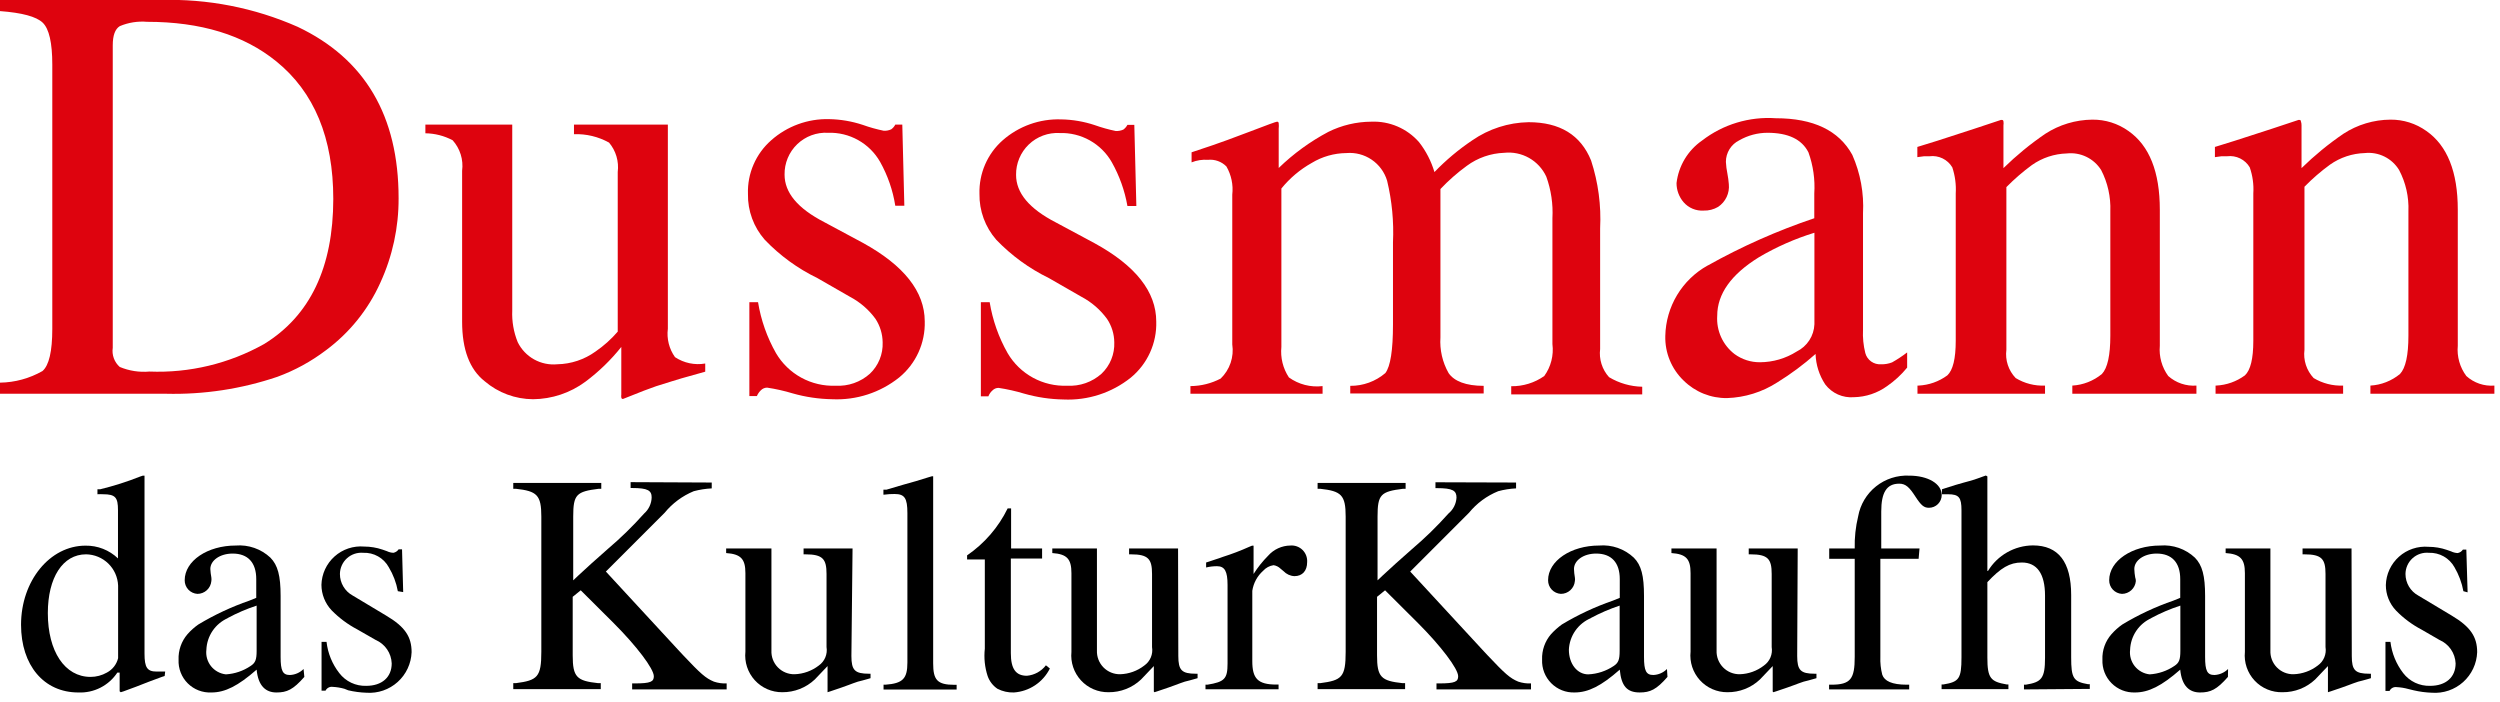 <svg width="196" height="55" viewBox="0 0 196 55" fill="none" xmlns="http://www.w3.org/2000/svg">
<g clip-path="url(#clip0)">
<path fill-rule="evenodd" clip-rule="evenodd" d="M9.39 28.77C10.123 29.076 10.919 29.2 11.71 29.13C14.852 29.256 17.968 28.508 20.71 26.97C24.317 24.75 26.123 20.96 26.13 15.6C26.13 10.82 24.64 7.223 21.66 4.81C19.113 2.743 15.737 1.71 11.53 1.71C10.8 1.648 10.065 1.765 9.39 2.05C9.02 2.28 8.84 2.78 8.84 3.55V27.27C8.799 27.546 8.828 27.828 8.924 28.09C9.02 28.352 9.18 28.586 9.39 28.77V28.77ZM0 30C1.169 29.983 2.315 29.669 3.33 29.09C3.84 28.65 4.1 27.55 4.1 25.79V5.06C4.1 3.36 3.85 2.26 3.35 1.78C2.85 1.3 1.73 1 0 0.87V-0H12.57C16.268 -0.11 19.945 0.607 23.33 2.1C28.61 4.6 31.25 9.08 31.25 15.54C31.261 17.824 30.773 20.084 29.82 22.16C28.872 24.267 27.398 26.096 25.54 27.47C24.387 28.344 23.109 29.042 21.75 29.54C18.934 30.495 15.972 30.945 13 30.87H0V30Z" fill="#DE030E"/>
<path d="M40.16 9.77V24.349C40.124 25.197 40.271 26.043 40.59 26.829C40.871 27.398 41.318 27.868 41.871 28.177C42.425 28.485 43.059 28.619 43.69 28.559C44.769 28.539 45.815 28.19 46.69 27.559C47.335 27.117 47.92 26.593 48.43 26V13.489C48.482 13.078 48.449 12.661 48.332 12.263C48.215 11.866 48.017 11.497 47.75 11.18C46.91 10.714 45.959 10.486 45 10.52V9.77H52.36V25.77C52.259 26.557 52.459 27.353 52.92 28C53.617 28.463 54.465 28.642 55.29 28.5V29.14L53.44 29.66C53.05 29.77 52.44 29.97 51.44 30.279C51.04 30.41 50.18 30.739 48.84 31.279C48.823 31.281 48.807 31.279 48.791 31.273C48.775 31.268 48.761 31.259 48.749 31.248C48.736 31.237 48.727 31.223 48.72 31.208C48.713 31.193 48.71 31.176 48.71 31.16C48.698 31.087 48.698 31.012 48.71 30.939V27.2C47.892 28.227 46.944 29.145 45.89 29.93C44.702 30.807 43.267 31.287 41.79 31.299C40.4 31.292 39.057 30.793 38 29.89C36.82 28.963 36.23 27.406 36.23 25.22V13.389C36.286 12.961 36.249 12.526 36.121 12.114C35.993 11.701 35.778 11.321 35.49 10.999C34.831 10.647 34.097 10.459 33.35 10.45V9.77H40.16Z" fill="#DE030E"/>
<path d="M58.68 23.69H59.43C59.659 25.096 60.136 26.451 60.84 27.69C61.315 28.498 62 29.161 62.823 29.61C63.645 30.059 64.574 30.277 65.51 30.24C65.998 30.268 66.487 30.2 66.949 30.038C67.41 29.877 67.836 29.626 68.2 29.3C68.532 28.985 68.793 28.602 68.965 28.178C69.138 27.754 69.218 27.297 69.2 26.84C69.192 26.186 68.998 25.548 68.64 25C68.114 24.278 67.43 23.686 66.64 23.27L64.08 21.8C62.539 21.053 61.144 20.037 59.96 18.8C59.085 17.807 58.614 16.523 58.64 15.2C58.614 14.409 58.764 13.622 59.079 12.896C59.394 12.17 59.865 11.522 60.46 11C61.708 9.892 63.331 9.298 65 9.34C65.898 9.356 66.788 9.508 67.64 9.79C68.175 9.982 68.723 10.136 69.28 10.25C69.483 10.263 69.685 10.225 69.87 10.14C70.006 10.045 70.116 9.918 70.19 9.77H70.74L70.9 16.13H70.19C70.001 14.922 69.597 13.757 69 12.69C68.592 11.974 67.997 11.383 67.278 10.982C66.558 10.58 65.743 10.382 64.92 10.41C64.477 10.385 64.033 10.452 63.617 10.606C63.2 10.761 62.82 10.999 62.5 11.307C62.18 11.615 61.927 11.985 61.757 12.395C61.587 12.805 61.502 13.246 61.51 13.69C61.51 15.09 62.51 16.33 64.65 17.43L67.65 19.04C70.877 20.813 72.493 22.863 72.5 25.19C72.524 26.027 72.357 26.859 72.01 27.622C71.664 28.384 71.147 29.058 70.5 29.59C69.013 30.781 67.143 31.389 65.24 31.3C64.191 31.282 63.149 31.128 62.14 30.84C61.485 30.642 60.817 30.491 60.14 30.39C59.96 30.392 59.788 30.463 59.66 30.59C59.523 30.72 59.415 30.877 59.34 31.05H58.75V23.69H58.68Z" fill="#DE030E"/>
<path d="M76.84 23.69H77.59C77.819 25.096 78.296 26.451 79 27.69C79.474 28.498 80.159 29.162 80.982 29.611C81.804 30.061 82.734 30.278 83.67 30.24C84.158 30.267 84.647 30.199 85.109 30.037C85.57 29.876 85.995 29.625 86.36 29.3C86.692 28.984 86.953 28.602 87.125 28.177C87.298 27.753 87.378 27.297 87.36 26.84C87.353 26.184 87.155 25.544 86.79 25C86.263 24.279 85.579 23.687 84.79 23.27L82.23 21.8C80.691 21.05 79.296 20.034 78.11 18.8C77.24 17.804 76.769 16.522 76.79 15.2C76.767 14.409 76.918 13.623 77.232 12.897C77.546 12.171 78.017 11.523 78.61 11C79.873 9.891 81.51 9.304 83.19 9.36C84.088 9.374 84.978 9.526 85.83 9.81C86.365 10.001 86.913 10.154 87.47 10.27C87.676 10.282 87.882 10.244 88.07 10.16C88.204 10.062 88.313 9.936 88.39 9.79H88.93L89.09 16.15H88.39C88.179 14.941 87.763 13.778 87.16 12.71C86.751 11.995 86.155 11.406 85.436 11.004C84.717 10.603 83.903 10.404 83.08 10.43C82.636 10.405 82.192 10.472 81.775 10.626C81.358 10.78 80.978 11.018 80.657 11.326C80.336 11.634 80.082 12.004 79.911 12.414C79.739 12.824 79.654 13.265 79.66 13.71C79.66 15.11 80.66 16.35 82.8 17.45L85.8 19.06C89.04 20.83 90.65 22.88 90.65 25.21C90.675 26.047 90.508 26.879 90.161 27.642C89.815 28.405 89.298 29.078 88.65 29.61C87.159 30.8 85.286 31.408 83.38 31.32C82.334 31.302 81.296 31.147 80.29 30.86C79.635 30.662 78.966 30.512 78.29 30.41C78.201 30.409 78.112 30.426 78.029 30.46C77.947 30.495 77.872 30.546 77.81 30.61C77.667 30.734 77.558 30.892 77.49 31.07H76.9V23.69H76.84Z" fill="#DE030E"/>
<path d="M93.33 30.27C94.156 30.265 94.969 30.063 95.7 29.68C96.054 29.338 96.322 28.916 96.48 28.45C96.638 27.984 96.683 27.487 96.61 27V15.26C96.698 14.493 96.537 13.718 96.15 13.05C95.963 12.86 95.735 12.715 95.484 12.625C95.233 12.535 94.965 12.502 94.7 12.53C94.264 12.498 93.826 12.566 93.42 12.73V11.94L95.06 11.39C95.65 11.19 96.62 10.84 97.98 10.32C99.34 9.8 100.04 9.54 100.12 9.54C100.137 9.538 100.153 9.54 100.169 9.546C100.185 9.551 100.199 9.56 100.211 9.571C100.224 9.582 100.233 9.596 100.24 9.611C100.247 9.627 100.25 9.643 100.25 9.66C100.265 9.803 100.265 9.947 100.25 10.09V13.17C101.407 12.048 102.716 11.095 104.14 10.34C105.188 9.82 106.34 9.546 107.51 9.54C108.213 9.511 108.914 9.639 109.561 9.916C110.208 10.193 110.785 10.611 111.25 11.14C111.797 11.84 112.208 12.637 112.46 13.49C113.359 12.556 114.354 11.722 115.43 11C116.728 10.102 118.262 9.608 119.84 9.58C122.293 9.58 123.927 10.58 124.74 12.58C125.301 14.298 125.542 16.105 125.45 17.91V27.36C125.401 27.757 125.438 28.16 125.559 28.541C125.679 28.922 125.881 29.273 126.15 29.57C126.936 30.043 127.833 30.301 128.75 30.32V30.92H118.48V30.28C119.406 30.293 120.313 30.013 121.07 29.48C121.594 28.754 121.822 27.857 121.71 26.97V17.11C121.77 16.002 121.607 14.893 121.23 13.85C120.945 13.232 120.473 12.719 119.881 12.383C119.289 12.048 118.607 11.907 117.93 11.98C116.873 12.017 115.852 12.372 115 13C114.256 13.541 113.563 14.151 112.93 14.82V26.45C112.865 27.425 113.087 28.399 113.57 29.25C114.01 29.89 114.93 30.25 116.32 30.25V30.85H105.86V30.25C106.867 30.259 107.844 29.904 108.61 29.25C109.01 28.73 109.21 27.46 109.21 25.44V19C109.285 17.376 109.13 15.75 108.75 14.17C108.548 13.497 108.121 12.914 107.54 12.519C106.959 12.123 106.26 11.94 105.56 12C104.596 12.009 103.653 12.278 102.83 12.78C101.921 13.291 101.117 13.97 100.46 14.78V27.2C100.376 28.041 100.584 28.885 101.05 29.59C101.814 30.14 102.756 30.382 103.69 30.27V30.87H93.33V30.27Z" fill="#DE030E"/>
<path fill-rule="evenodd" clip-rule="evenodd" d="M142.24 18.25C140.727 18.716 139.274 19.357 137.91 20.16C135.72 21.51 134.63 23.05 134.63 24.76C134.592 25.333 134.697 25.907 134.934 26.43C135.171 26.953 135.534 27.41 135.99 27.76C136.57 28.183 137.272 28.408 137.99 28.4C139.007 28.395 140.001 28.104 140.86 27.56C141.263 27.361 141.605 27.058 141.85 26.681C142.095 26.305 142.233 25.869 142.25 25.42V18.25H142.24ZM133.88 20.82C136.545 19.326 139.344 18.084 142.24 17.11V15.17C142.31 14.073 142.154 12.973 141.78 11.94C141.26 10.92 140.19 10.41 138.57 10.41C137.795 10.411 137.033 10.614 136.36 11C136.044 11.155 135.779 11.396 135.593 11.694C135.408 11.993 135.309 12.338 135.31 12.69C135.326 13.002 135.366 13.313 135.43 13.62C135.482 13.891 135.519 14.165 135.54 14.44C135.575 14.785 135.515 15.133 135.367 15.446C135.219 15.76 134.988 16.027 134.7 16.22C134.355 16.423 133.96 16.523 133.56 16.51C133.265 16.528 132.97 16.478 132.698 16.363C132.426 16.249 132.183 16.073 131.99 15.85C131.633 15.431 131.438 14.899 131.44 14.35C131.519 13.685 131.738 13.044 132.082 12.47C132.427 11.896 132.89 11.402 133.44 11.02C135.088 9.749 137.144 9.127 139.22 9.27C142.167 9.27 144.167 10.226 145.22 12.14C145.856 13.579 146.144 15.148 146.06 16.72V25.85C146.029 26.465 146.09 27.082 146.24 27.68C146.311 27.946 146.473 28.18 146.697 28.34C146.922 28.501 147.195 28.578 147.47 28.56C147.767 28.569 148.063 28.518 148.34 28.41C148.751 28.178 149.146 27.917 149.52 27.63V28.82C149.068 29.375 148.539 29.863 147.95 30.27C147.193 30.818 146.285 31.122 145.35 31.14C144.921 31.176 144.49 31.104 144.096 30.929C143.703 30.754 143.36 30.483 143.1 30.14C142.629 29.429 142.366 28.602 142.34 27.75C141.406 28.578 140.402 29.324 139.34 29.98C138.162 30.739 136.8 31.164 135.4 31.21C134.771 31.218 134.146 31.101 133.563 30.866C132.979 30.631 132.448 30.282 132 29.84C131.528 29.388 131.156 28.842 130.908 28.237C130.659 27.633 130.541 26.983 130.56 26.33C130.584 25.202 130.902 24.101 131.482 23.134C132.063 22.168 132.886 21.37 133.87 20.82H133.88Z" fill="#DE030E"/>
<path d="M150.41 30.23C151.226 30.192 152.012 29.914 152.67 29.43C153.11 29.02 153.33 28.12 153.33 26.72V15.17C153.371 14.475 153.28 13.78 153.06 13.12C152.88 12.817 152.616 12.574 152.3 12.419C151.983 12.265 151.629 12.206 151.28 12.25H150.85L150.32 12.32V11.52C150.95 11.34 152.42 10.87 154.74 10.11L156.88 9.4C156.99 9.4 157.05 9.4 157.07 9.51C157.087 9.616 157.087 9.724 157.07 9.83V13.18C158.083 12.189 159.18 11.289 160.35 10.49C161.45 9.777 162.73 9.392 164.04 9.38C165.054 9.369 166.045 9.68 166.87 10.27C168.51 11.416 169.33 13.473 169.33 16.44V27.11C169.256 27.953 169.49 28.796 169.99 29.48C170.29 29.746 170.639 29.95 171.019 30.078C171.399 30.207 171.8 30.259 172.2 30.23V30.87H162.47V30.23C163.321 30.181 164.133 29.862 164.79 29.32C165.23 28.853 165.45 27.853 165.45 26.32V16.56C165.493 15.439 165.245 14.326 164.73 13.33C164.448 12.883 164.047 12.524 163.571 12.294C163.096 12.064 162.565 11.973 162.04 12.03C161.057 12.057 160.104 12.373 159.3 12.94C158.588 13.462 157.92 14.041 157.3 14.67V27.43C157.248 27.829 157.287 28.235 157.414 28.618C157.54 29 157.751 29.349 158.03 29.64C158.721 30.061 159.522 30.266 160.33 30.23V30.87H150.33V30.23H150.41Z" fill="#DE030E"/>
<path d="M173.74 30.23C174.556 30.192 175.342 29.914 176 29.43C176.44 29.02 176.66 28.12 176.66 26.72V15.17C176.704 14.474 176.609 13.777 176.38 13.12C176.202 12.818 175.939 12.575 175.625 12.421C175.31 12.266 174.958 12.207 174.61 12.25H174.17L173.65 12.32V11.52C174.27 11.34 175.74 10.87 178.07 10.11L180.21 9.4C180.32 9.4 180.38 9.4 180.39 9.51C180.425 9.613 180.442 9.721 180.44 9.83V13.18C181.453 12.189 182.55 11.289 183.72 10.49C184.818 9.774 186.099 9.389 187.41 9.38C188.421 9.37 189.408 9.682 190.23 10.27C191.87 11.416 192.69 13.473 192.69 16.44V27.11C192.613 27.955 192.852 28.799 193.36 29.48C193.656 29.748 194.004 29.953 194.382 30.082C194.761 30.211 195.162 30.261 195.56 30.23V30.87H185.84V30.23C186.691 30.181 187.503 29.862 188.16 29.32C188.6 28.853 188.82 27.853 188.82 26.32V16.56C188.865 15.438 188.613 14.323 188.09 13.33C187.814 12.876 187.415 12.509 186.938 12.274C186.462 12.038 185.928 11.943 185.4 12C184.42 12.029 183.471 12.345 182.67 12.91C181.956 13.43 181.287 14.008 180.67 14.64V27.43C180.619 27.828 180.658 28.233 180.782 28.615C180.907 28.997 181.114 29.347 181.39 29.64C182.085 30.058 182.889 30.264 183.7 30.23V30.87H173.7V30.23H173.74Z" fill="#DE030E"/>
<path d="M12.91 52.999L12.69 53.069L11.69 53.44L10.69 53.83L9.69 54.2L9.47 54.27L9.38 54.2V52.73H9.2C8.868 53.232 8.412 53.64 7.876 53.913C7.34 54.187 6.741 54.316 6.14 54.29C3.44 54.29 1.65 52.16 1.65 48.98C1.65 45.539 3.91 42.779 6.7 42.779C7.649 42.764 8.565 43.123 9.25 43.779V39.999C9.25 38.999 9.05 38.749 8.08 38.749C7.933 38.74 7.787 38.74 7.64 38.749V38.749V38.36H7.85C8.919 38.1 9.968 37.766 10.99 37.36L11.2 37.29H11.33V51.249C11.33 52.33 11.54 52.65 12.27 52.65H12.52H12.95L12.91 52.999ZM6.75 43.459C4.92 43.459 3.75 45.279 3.75 48.069C3.75 51.069 5.08 53.069 7.1 53.069C7.549 53.069 7.99 52.952 8.38 52.73C8.598 52.614 8.79 52.454 8.942 52.259C9.093 52.065 9.202 51.84 9.26 51.599V45.91C9.234 45.258 8.96 44.64 8.493 44.184C8.026 43.729 7.402 43.469 6.75 43.459V43.459Z" fill="black"/>
<path d="M23.86 53.07C22.98 54.07 22.5 54.29 21.67 54.29C20.84 54.29 20.24 53.78 20.12 52.5C18.66 53.78 17.64 54.29 16.58 54.29C16.238 54.307 15.895 54.252 15.575 54.129C15.255 54.006 14.964 53.818 14.721 53.576C14.478 53.334 14.289 53.044 14.165 52.724C14.04 52.404 13.984 52.062 14 51.72C13.972 50.989 14.222 50.274 14.7 49.72C14.952 49.434 15.238 49.178 15.55 48.96C16.814 48.199 18.155 47.572 19.55 47.09L20.09 46.87V45.4C20.09 44.1 19.43 43.4 18.24 43.4C17.24 43.4 16.49 43.94 16.49 44.61C16.502 44.831 16.529 45.052 16.57 45.27C16.584 45.366 16.584 45.464 16.57 45.56C16.545 45.832 16.42 46.086 16.218 46.27C16.017 46.455 15.754 46.559 15.48 46.56C15.208 46.544 14.952 46.425 14.765 46.225C14.579 46.026 14.477 45.763 14.48 45.49C14.48 43.97 16.27 42.77 18.48 42.77C18.975 42.73 19.472 42.794 19.94 42.957C20.409 43.121 20.838 43.381 21.2 43.72C21.78 44.31 22 45.14 22 46.72V51.5C22 52.6 22.17 52.92 22.73 52.92C23.133 52.904 23.515 52.736 23.8 52.45L23.86 53.07ZM17.86 48.46C17.376 48.675 16.962 49.021 16.665 49.459C16.368 49.898 16.2 50.411 16.18 50.94C16.152 51.167 16.17 51.398 16.232 51.619C16.294 51.839 16.399 52.045 16.541 52.225C16.684 52.404 16.86 52.554 17.061 52.664C17.262 52.775 17.482 52.845 17.71 52.87C18.404 52.829 19.075 52.601 19.65 52.21C20.02 51.97 20.12 51.72 20.12 51.03V47.48C19.332 47.738 18.569 48.066 17.84 48.46H17.86Z" fill="black"/>
<path d="M31.19 46.35C31.07 45.685 30.829 45.048 30.48 44.47C30.285 44.114 29.994 43.82 29.641 43.62C29.288 43.42 28.886 43.323 28.48 43.34C28.249 43.319 28.016 43.347 27.796 43.42C27.576 43.494 27.373 43.613 27.201 43.769C27.029 43.925 26.892 44.115 26.797 44.327C26.702 44.538 26.652 44.768 26.65 45C26.649 45.346 26.742 45.685 26.918 45.982C27.094 46.28 27.347 46.524 27.65 46.69L30.27 48.26C31.76 49.14 32.27 49.93 32.27 51.13C32.254 51.574 32.148 52.01 31.96 52.411C31.772 52.814 31.505 53.174 31.174 53.47C30.844 53.767 30.457 53.994 30.037 54.139C29.617 54.283 29.173 54.341 28.73 54.31C28.248 54.294 27.769 54.23 27.3 54.12L27 54C26.7 53.916 26.391 53.865 26.08 53.85C25.967 53.834 25.852 53.855 25.751 53.909C25.651 53.963 25.57 54.047 25.52 54.15H25.21V50.32H25.6C25.7 51.213 26.047 52.062 26.6 52.77C26.847 53.093 27.167 53.352 27.534 53.526C27.901 53.7 28.304 53.783 28.71 53.77C29.95 53.77 30.71 53.09 30.71 52.01C30.695 51.615 30.569 51.233 30.346 50.908C30.123 50.582 29.812 50.326 29.45 50.17L28 49.34C27.26 48.95 26.586 48.447 26 47.85C25.489 47.309 25.203 46.594 25.2 45.85C25.211 45.429 25.308 45.015 25.484 44.632C25.661 44.25 25.914 43.908 26.228 43.627C26.541 43.346 26.909 43.132 27.308 42.998C27.708 42.865 28.13 42.814 28.55 42.85C29.04 42.851 29.526 42.932 29.99 43.09L30.33 43.21C30.489 43.288 30.663 43.332 30.84 43.34C30.923 43.324 31.002 43.292 31.072 43.246C31.142 43.2 31.203 43.14 31.25 43.07H31.52L31.61 46.42L31.19 46.35Z" fill="black"/>
<path d="M55.8 37.83V38.29C55.324 38.313 54.851 38.387 54.39 38.51C53.502 38.876 52.718 39.456 52.11 40.2L47.5 44.81L53.16 50.94L53.57 51.38C54.93 52.82 55.32 53.17 55.97 53.44C56.292 53.548 56.631 53.596 56.97 53.58V54.05H49.56V53.58H49.78C51.02 53.58 51.26 53.44 51.26 53.02C51.26 52.43 49.9 50.64 48.11 48.85L45.53 46.28L44.9 46.79V51.38C44.9 53.09 45.22 53.38 46.9 53.56H47.1V54.03H40.24V53.56H40.44C42.13 53.34 42.44 53.09 42.44 51.11V40.5C42.44 38.81 42.1 38.5 40.44 38.32H40.24V37.86H47.14V38.32H46.94C45.19 38.54 44.94 38.76 44.94 40.5V45.5L45.33 45.13C45.96 44.55 46.74 43.83 47.64 43.05C48.657 42.187 49.612 41.255 50.5 40.26C50.68 40.102 50.825 39.908 50.926 39.691C51.028 39.474 51.084 39.239 51.09 39C51.09 38.46 50.8 38.26 49.56 38.26H49.44V37.8L55.8 37.83Z" fill="black"/>
<path d="M66.75 51.43C66.75 52.55 67.02 52.82 68.13 52.82H68.25V53.17L68.01 53.24C67.74 53.31 67.5 53.39 67.26 53.44C66.68 53.63 66.58 53.71 65.1 54.2L64.88 54.27V54.22V52.22L63.88 53.27C63.191 53.92 62.277 54.278 61.33 54.27C60.924 54.274 60.523 54.191 60.151 54.029C59.779 53.867 59.446 53.627 59.173 53.327C58.9 53.027 58.694 52.672 58.568 52.287C58.441 51.901 58.398 51.493 58.44 51.09V44.93C58.44 43.81 58.07 43.44 56.93 43.36V43H60.48V51C60.469 51.244 60.508 51.487 60.595 51.715C60.682 51.943 60.815 52.151 60.986 52.325C61.157 52.5 61.361 52.637 61.587 52.729C61.813 52.821 62.056 52.866 62.3 52.86C62.986 52.837 63.647 52.599 64.19 52.18C64.418 52.02 64.596 51.799 64.704 51.543C64.811 51.286 64.845 51.005 64.8 50.73V45C64.8 43.83 64.51 43.46 63.15 43.46H63V43H66.84L66.75 51.43Z" fill="black"/>
<path d="M69.27 53.68H69.42C70.78 53.58 71.14 53.21 71.14 51.94V40.23C71.14 39.05 70.92 38.73 70.14 38.73C69.869 38.727 69.599 38.744 69.33 38.78H69.26V38.39H69.5L70.82 38C71.6 37.78 71.99 37.68 72.82 37.41L73.06 37.34H73.16V52C73.16 53.3 73.47 53.69 74.83 53.69H75V54.06H69.27V53.68Z" fill="black"/>
<path d="M82.31 52.41C82.045 52.942 81.645 53.395 81.15 53.725C80.655 54.055 80.083 54.249 79.49 54.29C79.042 54.305 78.598 54.205 78.2 54C77.842 53.758 77.572 53.408 77.43 53C77.206 52.31 77.131 51.581 77.21 50.86V43.86H75.82V43.54C77.181 42.609 78.276 41.341 79 39.86H79.27V43H81.7V43.79H79.25V51.21C79.25 52.44 79.64 52.98 80.51 52.98C80.802 52.953 81.084 52.867 81.341 52.726C81.597 52.585 81.822 52.392 82 52.16L82.31 52.41Z" fill="black"/>
<path d="M92.38 51.43C92.38 52.55 92.65 52.82 93.76 52.82H93.89V53.17L93.64 53.24C93.38 53.31 93.13 53.39 92.89 53.44C92.31 53.63 92.21 53.71 90.73 54.2L90.51 54.27L90.46 54.22V52.22L89.46 53.27C88.772 53.922 87.858 54.28 86.91 54.27C86.504 54.276 86.102 54.197 85.73 54.037C85.357 53.877 85.022 53.64 84.748 53.341C84.473 53.043 84.264 52.69 84.136 52.306C84.007 51.921 83.96 51.514 84 51.11V44.93C84 43.81 83.64 43.44 82.5 43.36V43H86V51C85.99 51.243 86.031 51.486 86.118 51.714C86.206 51.941 86.339 52.148 86.509 52.322C86.68 52.496 86.884 52.634 87.109 52.726C87.335 52.819 87.576 52.864 87.82 52.86C88.506 52.839 89.168 52.601 89.71 52.18C89.938 52.02 90.116 51.799 90.224 51.543C90.332 51.286 90.365 51.005 90.32 50.73V45C90.32 43.83 90.03 43.46 88.67 43.46H88.52V43H92.36L92.38 51.43Z" fill="black"/>
<path d="M94.51 53.68H94.66C96.02 53.46 96.24 53.21 96.24 52.01V45.86C96.24 44.79 96.02 44.39 95.41 44.39C95.124 44.39 94.838 44.424 94.56 44.49V44.1L94.78 44.03C95.12 43.9 95.49 43.81 95.87 43.66C96.575 43.437 97.266 43.173 97.94 42.87L98.16 42.78H98.28V45C98.606 44.483 98.989 44.003 99.42 43.57C99.638 43.322 99.906 43.123 100.205 42.986C100.505 42.848 100.83 42.774 101.16 42.77C101.335 42.755 101.512 42.778 101.677 42.838C101.843 42.898 101.994 42.993 102.119 43.116C102.244 43.24 102.342 43.389 102.404 43.554C102.466 43.718 102.492 43.894 102.48 44.07C102.48 44.75 102.11 45.17 101.48 45.17C101.157 45.154 100.853 45.014 100.63 44.78L100.39 44.58C100.242 44.437 100.054 44.342 99.85 44.31C99.533 44.356 99.243 44.511 99.03 44.75C98.572 45.158 98.271 45.713 98.18 46.32V51.83C98.18 53.18 98.59 53.67 100.07 53.67H100.24V54.04H94.51V53.68Z" fill="black"/>
<path d="M118.86 37.83V38.29C118.387 38.312 117.917 38.386 117.46 38.51C116.567 38.872 115.78 39.453 115.17 40.2L110.56 44.81L116.22 50.94L116.63 51.38C117.99 52.82 118.38 53.17 119.03 53.44C119.352 53.548 119.691 53.596 120.03 53.58V54.05H112.62V53.58H112.84C114.08 53.58 114.32 53.44 114.32 53.02C114.32 52.43 112.96 50.64 111.17 48.85L108.59 46.28L107.96 46.79V51.38C107.96 53.09 108.28 53.38 109.96 53.56H110.16V54.03H103.3V53.56H103.5C105.2 53.34 105.5 53.09 105.5 51.11V40.5C105.5 38.81 105.16 38.5 103.5 38.32H103.3V37.86H110.2V38.32H110C108.25 38.54 108 38.76 108 40.5V45.5L108.39 45.13C109.02 44.55 109.8 43.83 110.7 43.05C111.717 42.187 112.672 41.255 113.56 40.26C113.746 40.106 113.898 39.916 114.006 39.701C114.115 39.486 114.177 39.25 114.19 39.01C114.19 38.47 113.9 38.27 112.66 38.27H112.54V37.81L118.86 37.83Z" fill="black"/>
<path d="M130.73 53.069C129.86 54.069 129.37 54.289 128.55 54.289C127.55 54.289 127.11 53.779 126.99 52.499C125.54 53.779 124.52 54.289 123.45 54.289C123.11 54.301 122.772 54.242 122.456 54.117C122.14 53.991 121.854 53.802 121.615 53.561C121.375 53.319 121.188 53.031 121.065 52.715C120.942 52.398 120.886 52.059 120.9 51.719C120.872 50.988 121.122 50.273 121.6 49.719C121.857 49.438 122.142 49.183 122.45 48.959C123.714 48.198 125.055 47.572 126.45 47.09L126.99 46.87V45.4C126.99 44.099 126.33 43.4 125.14 43.4C124.14 43.4 123.4 43.94 123.4 44.609C123.407 44.831 123.431 45.051 123.47 45.27C123.487 45.365 123.487 45.464 123.47 45.559C123.445 45.834 123.318 46.088 123.114 46.273C122.911 46.459 122.645 46.561 122.37 46.559C122.098 46.544 121.842 46.424 121.655 46.225C121.469 46.026 121.367 45.762 121.37 45.489C121.37 43.969 123.17 42.77 125.37 42.77C125.865 42.728 126.362 42.792 126.831 42.955C127.3 43.119 127.729 43.379 128.09 43.719C128.68 44.309 128.89 45.139 128.89 46.719V51.499C128.89 52.599 129.06 52.919 129.62 52.919C130.024 52.905 130.407 52.737 130.69 52.45L130.73 53.069ZM124.73 48.459C124.236 48.666 123.811 49.009 123.504 49.448C123.198 49.887 123.023 50.405 123 50.94C123 52.039 123.65 52.87 124.52 52.87C125.235 52.838 125.927 52.609 126.52 52.209C126.88 51.969 126.98 51.719 126.98 51.029V47.48C126.196 47.74 125.437 48.068 124.71 48.459H124.73Z" fill="black"/>
<path d="M140.9 51.43C140.9 52.55 141.17 52.82 142.28 52.82H142.41V53.17L142.16 53.24C141.9 53.31 141.65 53.39 141.41 53.44C140.83 53.63 140.73 53.71 139.25 54.2L139.03 54.27L138.98 54.22V52.22L137.98 53.27C137.292 53.922 136.378 54.28 135.43 54.27C135.024 54.274 134.622 54.191 134.251 54.029C133.879 53.867 133.546 53.627 133.273 53.327C133 53.027 132.794 52.672 132.667 52.287C132.541 51.901 132.498 51.493 132.54 51.09V44.93C132.54 43.81 132.18 43.44 131.04 43.36V43H134.58V51C134.57 51.243 134.611 51.486 134.698 51.714C134.786 51.941 134.919 52.148 135.089 52.322C135.26 52.496 135.464 52.634 135.689 52.726C135.915 52.819 136.156 52.864 136.4 52.86C137.086 52.839 137.748 52.601 138.29 52.18C138.518 52.02 138.696 51.799 138.804 51.543C138.911 51.286 138.945 51.005 138.9 50.73V45C138.9 43.83 138.61 43.46 137.25 43.46H137.1V43H140.94L140.9 51.43Z" fill="black"/>
<path d="M150.42 43.81H147.42V51.5C147.401 51.971 147.452 52.443 147.57 52.9C147.74 53.39 148.32 53.68 149.49 53.68H149.68V54.05H143.4V53.68H143.57C145.1 53.68 145.41 53.22 145.41 51.5V43.81H143.41V43H145.41C145.389 42.152 145.48 41.304 145.68 40.48C145.846 39.553 146.344 38.719 147.08 38.132C147.816 37.545 148.74 37.246 149.68 37.29C151.16 37.29 152.23 37.93 152.23 38.81C152.23 39.075 152.125 39.329 151.937 39.517C151.75 39.705 151.495 39.81 151.23 39.81C150.84 39.81 150.62 39.63 150.16 38.92C149.7 38.21 149.41 37.92 148.9 37.92C147.9 37.92 147.49 38.63 147.49 40.1V43H150.49L150.42 43.81Z" fill="black"/>
<path d="M158.68 54.05V53.68H158.82C160.06 53.48 160.33 53.19 160.33 51.57V46.7C160.33 44.98 159.7 44.1 158.51 44.1C157.56 44.1 156.86 44.52 155.81 45.64V51.55C155.81 53.17 156.06 53.44 157.32 53.66H157.46V54.03H152.22V53.66H152.37C153.58 53.46 153.78 53.22 153.78 51.55V40C153.78 39 153.58 38.75 152.73 38.75H152.61H152.44H152.25V38.36L152.46 38.29C153.8 37.85 154.26 37.77 154.79 37.6L155.69 37.28L155.81 37.35V44.76H155.86C156.228 44.154 156.744 43.653 157.36 43.303C157.976 42.953 158.672 42.766 159.38 42.76C161.38 42.76 162.38 44.056 162.38 46.65V51.53C162.38 53.17 162.55 53.44 163.69 53.64H163.84V54.01L158.68 54.05Z" fill="black"/>
<path d="M174.67 53.07C173.79 54.07 173.31 54.29 172.48 54.29C171.65 54.29 171.05 53.78 170.93 52.5C169.47 53.78 168.45 54.29 167.38 54.29C167.04 54.301 166.702 54.242 166.386 54.117C166.07 53.991 165.784 53.802 165.545 53.561C165.305 53.32 165.118 53.032 164.995 52.715C164.872 52.398 164.816 52.059 164.83 51.72C164.8 50.987 165.055 50.27 165.54 49.72C165.792 49.434 166.077 49.178 166.39 48.96C167.653 48.197 168.994 47.57 170.39 47.09L170.93 46.87V45.4C170.93 44.1 170.27 43.4 169.08 43.4C168.08 43.4 167.33 43.94 167.33 44.61C167.337 44.831 167.361 45.052 167.4 45.27C167.434 45.363 167.451 45.461 167.45 45.56C167.425 45.832 167.3 46.086 167.098 46.27C166.897 46.455 166.633 46.559 166.36 46.56C166.088 46.544 165.832 46.425 165.645 46.225C165.459 46.026 165.357 45.763 165.36 45.49C165.36 43.97 167.15 42.77 169.36 42.77C169.855 42.73 170.352 42.794 170.82 42.957C171.289 43.121 171.718 43.381 172.08 43.72C172.66 44.31 172.88 45.14 172.88 46.72V51.5C172.88 52.6 173.05 52.92 173.61 52.92C174.013 52.902 174.394 52.734 174.68 52.45L174.67 53.07ZM168.67 48.46C168.188 48.676 167.776 49.023 167.481 49.461C167.186 49.9 167.019 50.412 167 50.94C166.972 51.167 166.99 51.398 167.052 51.619C167.114 51.839 167.219 52.045 167.361 52.225C167.504 52.404 167.68 52.554 167.881 52.664C168.082 52.775 168.302 52.845 168.53 52.87C169.224 52.829 169.895 52.601 170.47 52.21C170.84 51.97 170.94 51.72 170.94 51.03V47.48C170.149 47.737 169.382 48.065 168.65 48.46H168.67Z" fill="black"/>
<path d="M184.38 51.43C184.38 52.55 184.64 52.82 185.76 52.82H185.88V53.17L185.64 53.24C185.37 53.31 185.13 53.39 184.89 53.44C184.3 53.63 184.21 53.71 182.73 54.2L182.51 54.27V54.22V52.22L181.51 53.27C180.821 53.92 179.907 54.278 178.96 54.27C178.55 54.283 178.143 54.209 177.764 54.052C177.385 53.895 177.044 53.66 176.764 53.36C176.484 53.061 176.271 52.706 176.139 52.318C176.007 51.93 175.96 51.518 176 51.11V44.93C176 43.81 175.63 43.44 174.49 43.36V43H178V51C177.989 51.244 178.028 51.487 178.115 51.715C178.202 51.943 178.335 52.151 178.506 52.325C178.677 52.5 178.881 52.637 179.107 52.729C179.333 52.821 179.576 52.866 179.82 52.86C180.506 52.837 181.167 52.599 181.71 52.18C181.938 52.02 182.116 51.799 182.224 51.543C182.331 51.286 182.365 51.005 182.32 50.73V45C182.32 43.83 182.03 43.46 180.67 43.46H180.52V43H184.36L184.38 51.43Z" fill="black"/>
<path d="M193.13 46.35C193.008 45.687 192.771 45.051 192.43 44.47C192.233 44.116 191.942 43.823 191.589 43.623C191.236 43.424 190.835 43.326 190.43 43.34C190.198 43.318 189.964 43.344 189.743 43.417C189.521 43.49 189.318 43.609 189.145 43.765C188.972 43.921 188.833 44.111 188.737 44.324C188.642 44.537 188.592 44.767 188.59 45C188.59 45.345 188.683 45.684 188.859 45.982C189.035 46.279 189.287 46.523 189.59 46.69L192.21 48.26C193.69 49.14 194.21 49.93 194.21 51.13C194.194 51.575 194.088 52.011 193.899 52.414C193.71 52.817 193.442 53.177 193.111 53.474C192.779 53.771 192.392 53.998 191.97 54.142C191.549 54.285 191.104 54.343 190.66 54.31C190.178 54.293 189.699 54.23 189.23 54.12L188.82 54.02C188.52 53.936 188.211 53.886 187.9 53.87C187.787 53.853 187.671 53.873 187.57 53.927C187.469 53.981 187.388 54.066 187.34 54.17H187.02V50.32H187.41C187.517 51.212 187.863 52.058 188.41 52.77C188.657 53.092 188.977 53.351 189.344 53.525C189.711 53.698 190.114 53.782 190.52 53.77C191.76 53.77 192.52 53.09 192.52 52.01C192.503 51.615 192.375 51.232 192.15 50.907C191.926 50.581 191.614 50.326 191.25 50.17L189.85 49.36C189.109 48.972 188.434 48.469 187.85 47.87C187.336 47.331 187.049 46.615 187.05 45.87C187.061 45.449 187.157 45.035 187.334 44.652C187.511 44.27 187.764 43.928 188.078 43.647C188.391 43.366 188.759 43.152 189.159 43.019C189.558 42.885 189.98 42.834 190.4 42.87C190.887 42.871 191.37 42.952 191.83 43.11L192.17 43.23C192.33 43.307 192.503 43.351 192.68 43.36C192.763 43.345 192.842 43.314 192.913 43.267C192.983 43.221 193.044 43.16 193.09 43.09H193.36L193.46 46.44L193.13 46.35Z" fill="black"/>
</g>
<defs>
<clipPath id="clip0">
<rect width="195.56" height="54.29" fill="white"/>
</clipPath>
</defs>
</svg>
